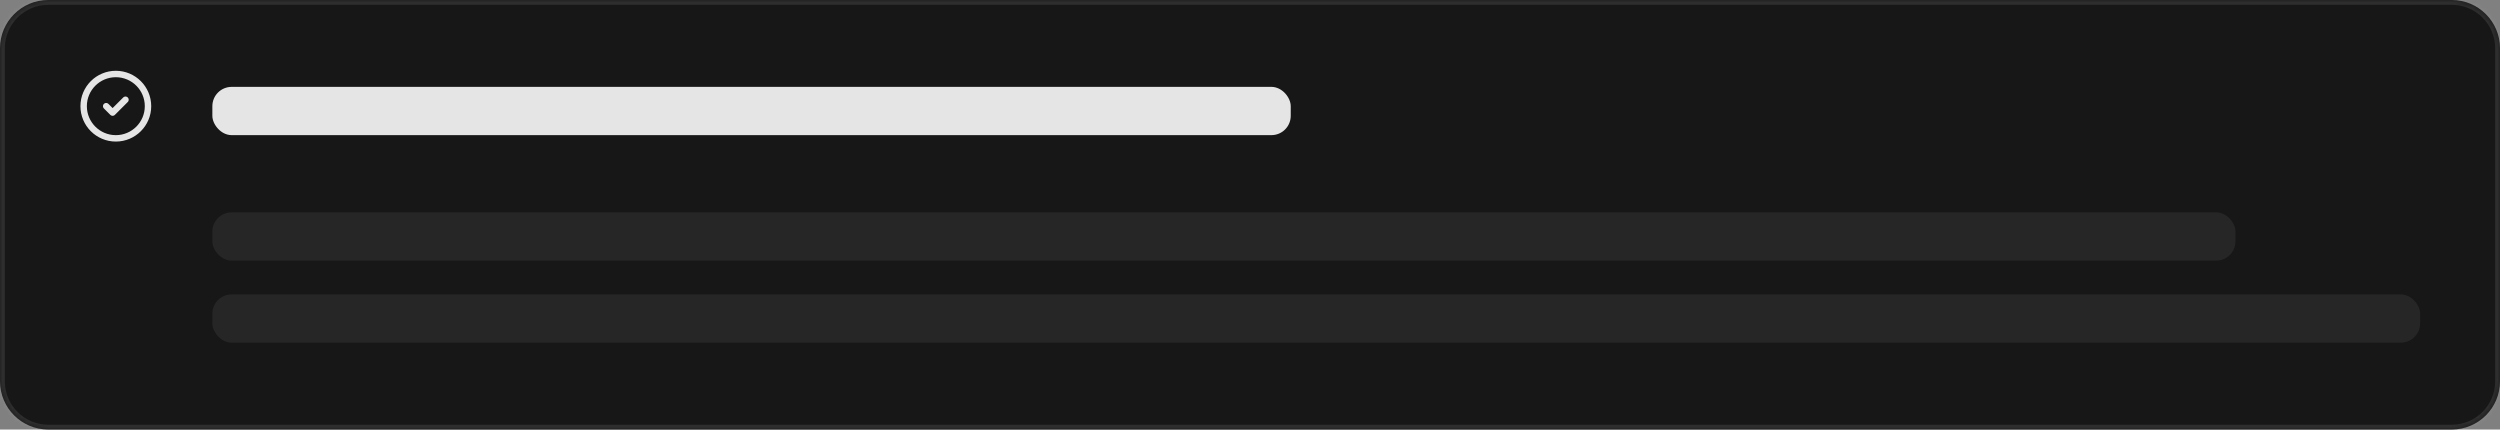 <svg width="518" height="89" viewBox="0 0 518 89" fill="none" xmlns="http://www.w3.org/2000/svg">
<rect x="0" y="0" width="518" height="89" fill="#808080" stroke="none"/>
<mask id="path-1-inside-1_24197_147643" fill="white">
<path d="M0 10C0 4.477 4.477 0 10 0H508C513.523 0 518 4.477 518 10V79C518 84.523 513.523 89 508 89H10C4.477 89 0 84.523 0 79V10Z"/>
</mask>
<path d="M0 10C0 4.477 4.477 0 10 0H508C513.523 0 518 4.477 518 10V79C518 84.523 513.523 89 508 89H10C4.477 89 0 84.523 0 79V10Z" fill="#171717"/>
<path d="M10 0V1H508V0V-1H10V0ZM518 10H517V79H518H519V10H518ZM508 89V88H10V89V90H508V89ZM0 79H1V10H0H-1V79H0ZM10 89V88C5.029 88 1 83.971 1 79H0H-1C-1 85.075 3.925 90 10 90V89ZM518 79H517C517 83.971 512.971 88 508 88V89V90C514.075 90 519 85.075 519 79H518ZM508 0V1C512.971 1 517 5.029 517 10H518H519C519 3.925 514.075 -1 508 -1V0ZM10 0V-1C3.925 -1 -1 3.925 -1 10H0H1C1 5.029 5.029 1 10 1V0Z" fill="white" fill-opacity="0.1" mask="url(#path-1-inside-1_24197_147643)"/>
<g clip-path="url(#clip0_24197_147643)">
<path d="M22 22L23.333 23.333L26 20.667M30.667 22C30.667 25.682 27.682 28.667 24 28.667C20.318 28.667 17.333 25.682 17.333 22C17.333 18.318 20.318 15.333 24 15.333C27.682 15.333 30.667 18.318 30.667 22Z" stroke="#E5E5E5" stroke-width="1.33" stroke-linecap="round" stroke-linejoin="round"/>
</g>
<rect x="44" y="18" width="223.441" height="10" rx="4" fill="#E5E5E5"/>
<rect x="44" y="44" width="419.192" height="10" rx="4" fill="#262626"/>
<rect x="44" y="61" width="457.45" height="10" rx="4" fill="#262626"/>
<defs>
<clipPath id="clip0_24197_147643">
<rect width="16" height="16" fill="white" transform="translate(16 14)"/>
</clipPath>
</defs>
</svg>
